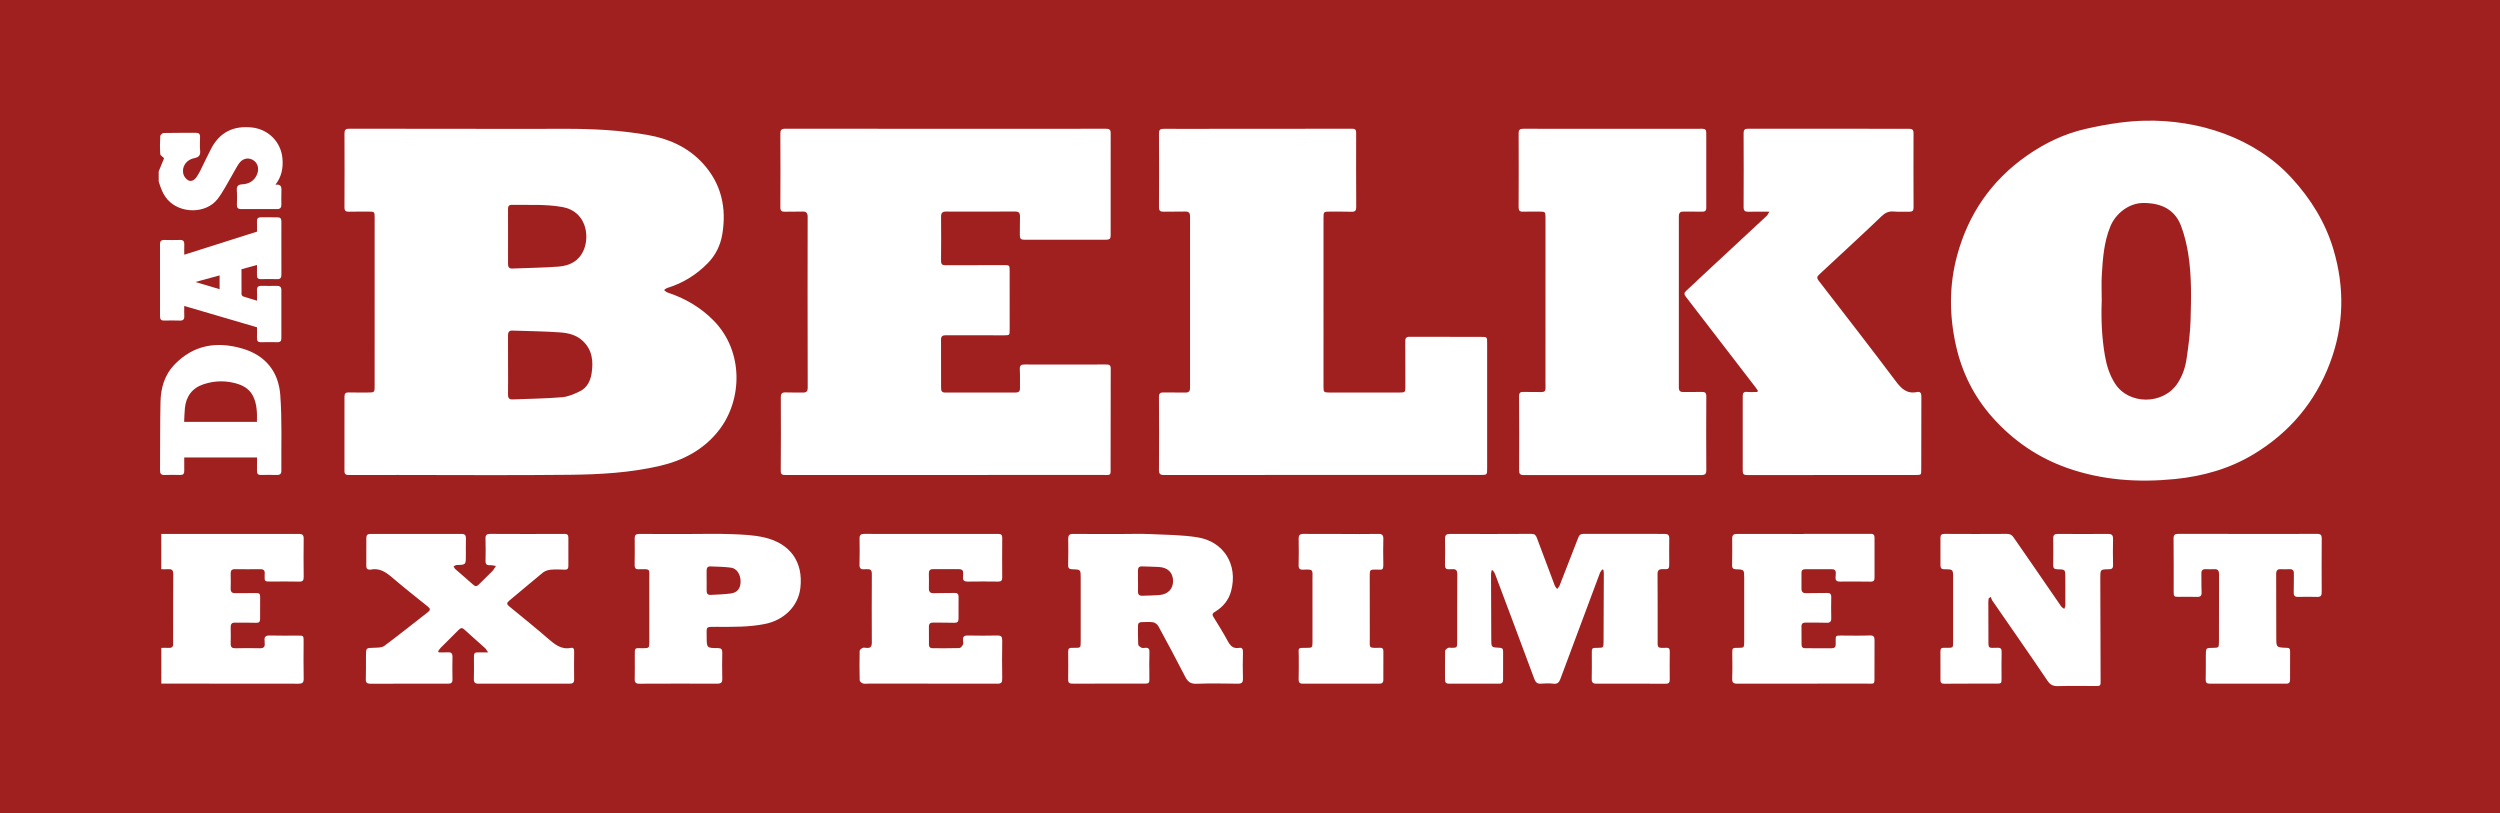 <?xml version="1.0" encoding="utf-8"?>
<!-- Generator: Adobe Illustrator 16.0.0, SVG Export Plug-In . SVG Version: 6.00 Build 0)  -->
<!DOCTYPE svg PUBLIC "-//W3C//DTD SVG 1.1//EN" "http://www.w3.org/Graphics/SVG/1.1/DTD/svg11.dtd">
<svg version="1.1" id="Ebene_2" xmlns="http://www.w3.org/2000/svg" xmlns:xlink="http://www.w3.org/1999/xlink" x="0px" y="0px"
	 width="1000px" height="325.339px" viewBox="0 0 1000 325.339" enable-background="new 0 0 1000 325.339" xml:space="preserve">
<g>
	<path fill="#A0201F" d="M87.841,110.155c-3.173,0.865-6.219,1.695-9.706,2.646c3.468,1.028,6.521,1.935,9.706,2.879
		C87.841,113.744,87.841,112.078,87.841,110.155z"/>
	<path fill="#A0201F" d="M101.344,158.691c-1.204-2.589-3.375-4.174-6.007-5.037c-4.599-1.506-9.254-1.486-13.852,0.023
		c-4.579,1.503-7.024,4.792-7.523,9.527c-0.191,1.814-0.207,3.646-0.306,5.552c9.82,0,19.378,0,29.116,0
		C102.86,165.26,102.823,161.87,101.344,158.691z"/>
	<path fill="#A0201F" d="M292.435,227.067c-2.755-0.374-5.561-0.394-8.346-0.505c-1.063-0.042-1.445,0.676-1.442,1.654
		c0.004,1.342,0.001,2.684,0.001,4.024c0.006,0,0.011,0,0.016,0c0,1.342,0.02,2.684-0.006,4.025
		c-0.021,1.086,0.417,1.759,1.559,1.696c2.726-0.152,5.471-0.202,8.167-0.582c2.598-0.367,3.823-2.061,3.854-4.692
		C296.27,229.873,294.763,227.383,292.435,227.067z"/>
	<path fill="#A0201F" d="M203.224,94.646c0.003,3.641,0.026,7.281-0.009,10.922c-0.012,1.245,0.414,1.898,1.751,1.844
		c6.149-0.252,12.312-0.312,18.444-0.771c4.614-0.345,8.385-2.342,10.222-6.985c2.204-5.575,0.767-15.156-8.711-16.852
		c-6.74-1.206-13.516-0.745-20.283-0.856c-1.213-0.02-1.44,0.724-1.429,1.777C203.248,87.365,203.224,91.005,203.224,94.646z"/>
	<path fill="#A0201F" d="M463.582,226.792c-2.286-0.135-4.578-0.152-6.867-0.231c-1.08-0.038-1.522,0.543-1.529,1.544
		c-0.01,1.454-0.003,2.908-0.003,4.362c0.008,0,0.015,0,0.022,0c0,1.342,0.044,2.686-0.012,4.026
		c-0.055,1.293,0.494,1.866,1.782,1.808c2.233-0.1,4.474-0.097,6.701-0.273c3.505-0.277,5.596-2.474,5.557-5.681
		C469.194,229.065,467.134,227.001,463.582,226.792z"/>
	<path fill="#A0201F" d="M205.036,159.766c6.601-0.268,13.22-0.324,19.797-0.876c2.475-0.208,4.985-1.298,7.242-2.45
		c2.696-1.375,4.068-3.989,4.539-6.933c0.771-4.83,0.394-9.411-3.429-13.07c-2.548-2.44-5.827-3.239-9.1-3.475
		c-6.363-0.458-12.756-0.503-19.137-0.727c-1.47-0.052-1.753,0.804-1.742,2.054c0.036,3.924,0.013,7.847,0.013,11.771
		c0.003,0,0.006,0,0.009,0c0,3.924,0.041,7.848-0.022,11.771C203.184,159.191,203.648,159.822,205.036,159.766z"/>
	<path fill="#A0201F" d="M0,0v325.339h1000V0H0z M476.019,86.551c0.001-1.48-0.583-1.969-2.011-1.931
		c-2.857,0.077-5.719-0.006-8.577,0.063c-1.366,0.033-1.852-0.419-1.843-1.85c0.059-9.808,0.067-19.616,0-29.423
		c-0.01-1.547,0.542-1.901,1.955-1.889c6.111,0.051,12.223,0.014,18.333,0.012c19.006-0.008,38.012-0.007,57.018-0.039
		c1.303-0.002,1.575,0.544,1.571,1.737c-0.032,9.864-0.027,19.728,0.025,29.592c0.007,1.374-0.402,1.919-1.824,1.877
		c-2.913-0.086-5.831-0.042-8.746-0.051c-2.463-0.008-2.516,0.048-2.516,2.559c0,22.53-0.001,45.061-0.003,67.591
		c0,2.007,0.182,2.202,2.208,2.203c9.419,0.005,18.838,0.003,28.258,0.006c2.149,0.001,2.284-0.14,2.279-2.284
		c-0.013-6.053,0-12.106-0.04-18.159c-0.008-1.211,0.256-1.861,1.676-1.854c9.531,0.051,19.062,0.037,28.592,0.042
		c2.493,0.001,2.483,0,2.482,2.555c-0.003,16.646-0.003,33.291,0.002,49.937c0,2.731,0.014,2.733-2.768,2.733
		c-20.913,0-41.826,0-62.739,0c-0.896,0-1.794,0-2.691,0c-20.352,0.002-40.705-0.007-61.057,0.029
		c-1.512,0.002-2.03-0.421-2.019-2.022c0.07-9.751,0.043-19.502-0.001-29.254c-0.006-1.339,0.507-1.781,1.792-1.755
		c2.914,0.059,5.831-0.009,8.746,0.051c1.366,0.028,1.898-0.498,1.896-1.878C475.997,132.284,475.994,109.417,476.019,86.551z
		 M314.045,51.492c21.365,0.037,42.729,0.025,64.095,0.025c21.421-0.001,42.842,0.004,64.263-0.013
		c1.197-0.001,1.872,0.238,1.868,1.666c-0.038,13.678-0.033,27.355-0.006,41.032c0.002,1.241-0.462,1.682-1.683,1.679
		c-10.991-0.022-21.982-0.02-32.973,0.007c-1.234,0.003-1.701-0.477-1.673-1.699c0.059-2.521-0.019-5.046,0.054-7.566
		c0.041-1.427-0.471-2.021-1.945-2.014c-9.196,0.043-18.393,0.056-27.589,0.015c-1.56-0.007-2.04,0.586-2.026,2.092
		c0.054,5.885,0.037,11.771-0.014,17.656c-0.011,1.247,0.474,1.724,1.675,1.72c7.85-0.024,15.701-0.012,23.551-0.049
		c2.085-0.01,2.217,0.073,2.215,2.105c-0.005,7.904-0.006,15.808,0.008,23.711c0.004,2.21-0.033,2.267-2.225,2.264
		c-7.738-0.007-15.477,0.002-23.215-0.026c-1.25-0.005-2.026,0.253-2.015,1.75c0.048,6.502,0.041,13.004,0.027,19.506
		c-0.002,1.113,0.424,1.661,1.579,1.659c9.42-0.011,18.841-0.009,28.262,0.001c1.189,0.001,1.735-0.512,1.714-1.731
		c-0.043-2.522,0.069-5.05-0.067-7.565c-0.083-1.538,0.487-1.948,1.925-1.928c4.373,0.063,8.748,0.024,13.122,0.023
		c6.449-0.002,12.897-0.002,19.346-0.017c1.096-0.003,1.98,0.039,1.975,1.559c-0.042,12.892-0.026,25.783-0.053,38.674
		c-0.009,4.512,0.568,3.946-3.9,3.947c-42.057,0.007-84.115,0.005-126.171,0.028c-1.202,0-1.876-0.177-1.867-1.629
		c0.059-9.809,0.082-19.618,0.026-29.426c-0.01-1.607,0.535-2.054,2.052-1.981c2.238,0.107,4.486-0.011,6.727,0.055
		c1.428,0.042,1.982-0.469,1.976-1.959c-0.052-12.78-0.046-25.561-0.051-38.341c-0.002-9.978-0.018-19.955,0.032-29.933
		c0.008-1.588-0.518-2.235-2.146-2.164c-2.295,0.1-4.6-0.024-6.896,0.063c-1.364,0.053-1.89-0.363-1.882-1.807
		c0.051-9.81,0.054-19.619,0-29.428C312.131,51.994,312.553,51.49,314.045,51.492z M63.476,68.552
		c0.771-1.879,1.542-3.757,2.166-5.279c-0.562-0.575-1.498-1.083-1.538-1.653c-0.169-2.397-0.143-4.816-0.006-7.217
		c0.026-0.445,0.888-1.196,1.376-1.207c4.314-0.097,8.63-0.051,12.946-0.063c1.115-0.003,1.635,0.477,1.606,1.627
		c-0.044,1.792-0.142,3.597,0.017,5.375c0.165,1.848-0.299,2.727-2.318,3.117c-3.192,0.616-5.069,3.383-4.411,6.277
		c0.227,0.993,1.094,2.138,1.987,2.607c1.165,0.612,2.421-0.064,3.204-1.162c0.615-0.861,1.152-1.789,1.627-2.736
		c1.479-2.95,2.837-5.963,4.379-8.879c3.465-6.548,8.969-9.154,16.28-8.365c6.598,0.712,11.654,5.848,12.193,12.459
		c0.306,3.751-0.312,7.221-2.82,10.443c2.094-0.277,2.481,0.706,2.404,2.271c-0.093,1.9-0.036,3.809-0.021,5.714
		c0.009,1.16-0.469,1.759-1.698,1.754c-4.82-0.021-9.641-0.022-14.461,0.002c-1.258,0.006-1.663-0.598-1.632-1.773
		c0.047-1.848,0.123-3.706-0.02-5.544c-0.134-1.732,0.34-2.501,2.223-2.6c2.762-0.146,4.911-1.462,5.938-4.193
		c0.867-2.305,0.069-4.604-1.926-5.642c-1.889-0.982-4.058-0.429-5.43,1.58c-1.037,1.519-1.844,3.193-2.79,4.777
		c-1.89,3.166-3.514,6.543-5.769,9.425c-4.648,5.941-14.944,5.864-19.944,0.189c-1.874-2.126-2.775-4.653-3.562-7.272
		C63.476,71.243,63.476,69.897,63.476,68.552z M65.744,95.983c2.072,0.044,4.148,0.061,6.22-0.001
		c1.326-0.039,1.808,0.532,1.752,1.805c-0.057,1.308-0.013,2.62-0.013,4.098c9.909-3.144,19.478-6.179,29.096-9.23
		c0-1.45,0.035-2.792-0.011-4.132c-0.04-1.153,0.472-1.627,1.603-1.611c2.185,0.031,4.371,0.033,6.556,0.011
		c1.141-0.011,1.633,0.518,1.601,1.637c-0.028,0.952-0.005,1.905-0.004,2.857c0.001,6.106-0.007,12.212,0.013,18.318
		c0.003,1.157-0.207,1.965-1.646,1.924c-2.184-0.063-4.372-0.05-6.556-0.002c-1.188,0.026-1.597-0.527-1.568-1.632
		c0.033-1.281,0.008-2.564,0.008-4.029c-2.128,0.582-4.109,1.124-6.207,1.697c0,3.336-0.015,6.635,0.024,9.933
		c0.004,0.314,0.286,0.815,0.549,0.904c1.815,0.614,3.661,1.141,5.642,1.741c0-1.535,0.057-2.824-0.016-4.104
		c-0.073-1.297,0.447-1.852,1.745-1.827c2.073,0.04,4.147,0.035,6.22,0.001c1.169-0.019,1.794,0.435,1.793,1.658
		c-0.006,6.442-0.001,12.884-0.002,19.326c0,0.985-0.36,1.573-1.49,1.551c-2.241-0.043-4.483-0.033-6.725,0.005
		c-1.185,0.019-1.574-0.554-1.54-1.659c0.044-1.437,0.011-2.876,0.011-4.305c-9.765-2.866-19.331-5.673-29.101-8.541
		c0,1.501-0.052,2.727,0.014,3.946c0.072,1.328-0.372,1.967-1.809,1.911c-2.07-0.079-4.147-0.057-6.22-0.008
		c-1.226,0.029-1.679-0.469-1.676-1.691c0.026-9.636,0.021-19.271-0.006-28.906C64.001,96.371,64.564,95.958,65.744,95.983z
		 M64.008,188.129c0.071-9.13-0.008-18.263,0.189-27.39c0.12-5.555,1.622-10.789,5.594-14.907
		c7.653-7.934,16.962-9.396,27.189-6.398c9.208,2.698,14.433,9.239,15.126,18.507c0.755,10.086,0.343,20.259,0.438,30.395
		c0.011,1.193-0.567,1.686-1.778,1.652c-2.128-0.059-4.26-0.051-6.389-0.003c-1.175,0.026-1.606-0.493-1.583-1.615
		c0.036-1.772,0.009-3.546,0.009-5.383c-9.781,0-19.339,0-29.108,0c0,1.853-0.011,3.633,0.004,5.412
		c0.009,1.104-0.435,1.625-1.613,1.591c-2.072-0.061-4.15-0.086-6.219,0.007C64.443,190.06,63.997,189.469,64.008,188.129z
		 M104.1,227.669c-3.363,0.04-6.728,0.04-10.091-0.003c-1.323-0.017-1.785,0.548-1.742,1.831c0.066,1.959,0.051,3.923,0.004,5.883
		c-0.033,1.349,0.493,1.919,1.89,1.884c2.745-0.07,5.495,0.042,8.239-0.049c1.159-0.038,1.668,0.272,1.655,1.465
		c-0.033,2.969-0.017,5.939-0.015,8.909c0.001,1.092-0.375,1.578-1.62,1.526c-2.797-0.116-5.603-0.011-8.404-0.064
		c-1.345-0.025-1.77,0.604-1.744,1.849c0.046,2.185,0.066,4.373,0.003,6.556c-0.041,1.394,0.526,1.875,1.897,1.846
		c3.25-0.068,6.504-0.086,9.753-0.005c1.474,0.037,2.098-0.487,1.948-1.945c-0.034-0.333,0.021-0.677-0.023-1.007
		c-0.215-1.592,0.39-2.199,2.06-2.149c3.697,0.11,7.399,0.049,11.099,0.04c2.472-0.006,2.449-0.019,2.439,2.536
		c-0.02,4.875-0.084,9.753,0.027,14.625c0.039,1.703-0.563,2.085-2.139,2.081c-17.267-0.048-34.535-0.036-51.802-0.04
		c-0.985,0-1.971,0-3.005,0c0-4.847,0-9.526,0-14.297c1.047,0,1.993-0.045,2.932,0.011c1.281,0.076,1.871-0.429,1.808-1.753
		c-0.061-1.286-0.018-2.577-0.017-3.866c0.009-7.958-0.006-15.916,0.053-23.873c0.011-1.441-0.452-2.093-1.929-1.989
		c-0.929,0.064-1.866,0.012-2.87,0.012c0-4.729,0-9.302,0-14.109c0.708,0,1.206,0,1.703,0c17.771,0.005,35.543,0.026,53.315-0.013
		c1.479-0.003,1.971,0.448,1.952,1.924c-0.066,5.099-0.066,10.199,0.001,15.298c0.018,1.389-0.388,1.888-1.819,1.856
		c-3.754-0.084-7.512-0.041-11.268-0.027c-2.553,0.009-2.58-0.001-2.531-2.485c0.004-0.225,0.001-0.449,0.021-0.672
		C106.009,228.135,105.381,227.654,104.1,227.669z M137.782,188.422c0.037-9.92,0.032-19.841,0.006-29.762
		c-0.003-1.218,0.44-1.719,1.68-1.688c2.466,0.06,4.934,0.03,7.401,0.034c3.014,0.006,3.014,0.005,2.985-2.924
		c-0.005-0.505-0.005-1.009-0.005-1.514c0.003-21.916,0.007-43.831,0.01-65.747c0-2.025-0.146-2.178-2.213-2.178
		c-2.691,0-5.384-0.026-8.074,0.04c-1.279,0.031-1.794-0.375-1.788-1.735c0.046-9.865,0.049-19.729,0.004-29.595
		c-0.006-1.394,0.443-1.861,1.84-1.858c16.878,0.034,33.755,0.022,50.633,0.022c0,0.005,0,0.01,0,0.015
		c11.887,0,23.775,0.036,35.662-0.01c11.117-0.043,22.185,0.537,33.148,2.463c8.561,1.503,16.207,4.918,22.142,11.448
		c7.35,8.087,9.463,17.716,7.699,28.287c-0.733,4.394-2.66,8.339-5.809,11.55c-4.553,4.643-9.93,7.99-16.176,9.905
		c-0.477,0.146-0.873,0.554-1.306,0.84c0.448,0.329,0.849,0.799,1.351,0.965c7.033,2.327,13.266,5.93,18.484,11.249
		c12.205,12.44,11.429,31.868,2.165,43.8c-6.056,7.801-14.255,12.125-23.685,14.323c-11.857,2.763-23.971,3.424-36.063,3.561
		c-22.874,0.257-45.753,0.069-68.631,0.068c-6.504,0-13.009-0.007-19.513,0.019C138.594,190.003,137.776,189.91,137.782,188.422z
		 M229.653,271.716c0.019,1.327-0.477,1.752-1.782,1.749c-12.166-0.027-24.332-0.017-36.498,0.016
		c-1.39,0.003-1.873-0.539-1.828-1.92c0.086-2.631,0.043-5.267,0.026-7.901c-0.018-2.757-0.032-2.753,2.8-2.695
		c0.799,0.017,1.599,0.002,2.877,0.002c-0.585-0.844-0.813-1.344-1.186-1.682c-2.782-2.519-5.616-4.98-8.382-7.517
		c-0.92-0.844-1.511-0.537-2.251,0.215c-2.356,2.398-4.768,4.743-7.136,7.128c-0.402,0.405-0.698,0.914-1.043,1.375
		c0.083,0.153,0.166,0.306,0.249,0.458c1.214,0,2.432,0.067,3.64-0.017c1.418-0.099,1.882,0.503,1.852,1.873
		c-0.066,2.969-0.069,5.941,0,8.909c0.031,1.338-0.49,1.768-1.782,1.765c-10.372-0.028-20.744-0.025-31.115,0.01
		c-1.31,0.004-1.797-0.456-1.764-1.777c0.078-3.137,0.049-6.276,0.058-9.414c0.008-3.167,0.007-3.096,3.228-3.192
		c1.4-0.042,3.117-0.008,4.13-0.761c5.892-4.375,11.605-8.99,17.412-13.481c1.066-0.825,1.027-1.385,0.01-2.201
		c-4.721-3.787-9.482-7.528-14.074-11.466c-2.642-2.266-5.254-4.166-8.973-3.328c-0.054,0.012-0.112,0.002-0.168,0.002
		c-0.948-0.004-1.446-0.423-1.439-1.428c0.025-3.754,0.041-7.509,0.021-11.264c-0.006-1.156,0.518-1.604,1.632-1.603
		c12.166,0.015,24.332,0.026,36.498,0.003c1.361-0.003,1.743,0.603,1.709,1.852c-0.062,2.296-0.027,4.595-0.032,6.893
		c-0.007,3.59-0.007,3.573-3.64,3.695c-0.428,0.014-0.847,0.335-1.27,0.513c0.214,0.363,0.354,0.811,0.655,1.076
		c2.393,2.114,4.843,4.164,7.216,6.299c0.801,0.72,1.387,0.737,2.137-0.018c1.816-1.829,3.703-3.588,5.5-5.435
		c0.576-0.591,0.963-1.367,1.436-2.059c-0.794-0.114-1.598-0.362-2.382-0.313c-1.322,0.082-1.811-0.396-1.782-1.725
		c0.063-2.969,0.086-5.942-0.011-8.909c-0.049-1.516,0.521-1.896,1.966-1.887c9.867,0.056,19.734,0.056,29.602,0.007
		c1.236-0.006,1.588,0.47,1.583,1.564c-0.016,3.755-0.016,7.51-0.002,11.265c0.004,1.034-0.359,1.532-1.495,1.482
		c-1.847-0.082-3.712-0.17-5.544,0.011c-1.085,0.107-2.316,0.485-3.145,1.157c-4.527,3.667-8.925,7.492-13.426,11.192
		c-1.072,0.881-1.148,1.417-0.045,2.317c5.167,4.216,10.348,8.418,15.397,12.772c2.72,2.346,5.311,4.645,9.297,3.832
		c0.894-0.182,1.285,0.358,1.275,1.297C229.626,264.208,229.601,267.963,229.653,271.716z M320.134,235.292
		c-0.875,7.209-6.518,12.727-14.023,14.266c-6.481,1.328-13.043,1.193-19.6,1.174c-4.341-0.013-3.86-0.17-3.844,3.933
		c0.019,4.528,0.015,4.565,4.498,4.575c1.332,0.003,1.769,0.499,1.745,1.796c-0.063,3.475-0.1,6.952,0.003,10.425
		c0.047,1.604-0.562,2.018-2.064,2.012c-10.375-0.04-20.749-0.032-31.123,0.014c-1.412,0.006-1.878-0.502-1.844-1.88
		c0.075-2.969,0.036-5.941,0.031-8.913c-0.006-3.932-0.249-3.418,3.415-3.412c2.229,0.004,2.4-0.162,2.399-2.363
		c-0.005-8.353,0.002-16.705-0.018-25.057c-0.011-4.445,0.689-4.26-4.063-4.162c-0.056,0.001-0.112,0.002-0.168,0.006
		c-1.131,0.079-1.636-0.422-1.623-1.58c0.041-3.587,0.073-7.174,0.025-10.761c-0.019-1.429,0.581-1.806,1.933-1.795
		c6.616,0.054,13.234,0.024,19.851,0.025c5.608,0.001,11.222-0.159,16.822,0.053c4.405,0.167,8.9,0.328,13.167,1.308
		C315.97,217.323,321.424,224.676,320.134,235.292z M400.886,230.98c0.01,1.239-0.411,1.673-1.668,1.654
		c-4.036-0.061-8.073-0.056-12.108,0.002c-1.357,0.019-2.026-0.425-1.891-1.84c0.048-0.501,0.019-1.009,0.044-1.512
		c0.059-1.155-0.539-1.619-1.635-1.617c-3.476,0.007-6.952,0.015-10.428-0.006c-1.234-0.008-1.687,0.585-1.658,1.77
		c0.046,1.96,0.062,3.923,0.013,5.883c-0.036,1.438,0.547,2.01,2.007,1.96c2.744-0.093,5.492-0.032,8.237-0.097
		c1.135-0.026,1.647,0.369,1.629,1.551c-0.044,2.913-0.038,5.828-0.017,8.742c0.009,1.211-0.486,1.685-1.733,1.645
		c-2.745-0.088-5.494-0.029-8.239-0.089c-1.139-0.024-1.877,0.295-1.876,1.559c0.001,2.41,0.011,4.819,0.021,7.229
		c0.004,0.942,0.439,1.474,1.424,1.474c3.588,0,7.177,0.058,10.761-0.062c0.506-0.017,1.124-0.824,1.426-1.403
		c0.229-0.438,0.089-1.103,0.022-1.655c-0.18-1.479,0.46-1.991,1.917-1.966c3.923,0.067,7.851,0.11,11.771,0.002
		c1.606-0.044,2.012,0.513,1.989,2.027c-0.078,5.099-0.088,10.2-0.005,15.298c0.024,1.488-0.431,1.948-1.908,1.943
		c-17.155-0.042-34.311-0.032-51.466-0.035c-0.785,0-1.622,0.174-2.337-0.049c-0.534-0.166-1.286-0.83-1.299-1.29
		c-0.107-3.919-0.105-7.843-0.02-11.763c0.009-0.41,0.7-0.936,1.188-1.165c0.413-0.194,0.994-0.075,1.494-0.024
		c1.559,0.161,2.198-0.404,2.188-2.079c-0.06-9.19-0.039-18.381,0.006-27.572c0.006-1.313-0.491-1.875-1.765-1.826
		c-0.448,0.018-0.899-0.007-1.344,0.033c-1.394,0.126-1.857-0.485-1.823-1.875c0.085-3.472,0.083-6.949,0.019-10.422
		c-0.026-1.41,0.514-1.854,1.881-1.847c8.914,0.039,17.828,0.021,26.742,0.021c0,0.002,0,0.005,0,0.008
		c8.914,0,17.828,0.019,26.742-0.021c1.214-0.005,1.721,0.337,1.71,1.61C400.848,220.445,400.845,225.713,400.886,230.98z
		 M497.179,271.444c0.049,1.601-0.543,2.047-2.048,2.031c-5.494-0.062-10.994-0.187-16.479,0.035
		c-2.447,0.099-3.577-0.845-4.614-2.882c-3.455-6.787-7.067-13.494-10.711-20.182c-0.385-0.706-1.327-1.407-2.104-1.535
		c-1.474-0.242-3.016-0.059-4.529-0.066c-0.946-0.004-1.5,0.411-1.5,1.393c0.001,2.521-0.047,5.047,0.094,7.561
		c0.026,0.465,0.787,1.007,1.326,1.286c0.398,0.207,0.991,0.078,1.492,0.039c1.326-0.104,1.724,0.445,1.673,1.786
		c-0.114,3.021-0.069,6.051-0.036,9.076c0.042,3.751,0.303,3.458-3.401,3.455c-9.025-0.007-18.051-0.001-27.077,0.014
		c-1.098,0.002-2.019-0.034-2-1.543c0.047-3.809,0.039-7.62,0.005-11.429c-0.008-0.939,0.368-1.351,1.272-1.35
		c0.392,0.001,0.785-0.003,1.177-0.001c2.562,0.011,2.559,0.011,2.559-2.472c-0.001-8.518-0.002-17.036,0-25.554
		c0.001-3.274,0.007-3.294-3.296-3.394c-1.127-0.034-1.766-0.323-1.734-1.65c0.083-3.472,0.109-6.947,0.04-10.419
		c-0.03-1.504,0.41-2.1,2.003-2.082c6.334,0.071,12.669,0.029,19.004,0.029c0,0.002,0,0.005,0,0.008
		c3.924,0,7.855-0.145,11.771,0.033c6.366,0.29,12.803,0.294,19.064,1.317c10.247,1.675,16.171,10.805,13.311,21.475
		c-0.951,3.549-3.147,6.271-6.294,8.2c-0.79,0.485-1.554,0.885-0.814,2.079c2.005,3.238,4.02,6.478,5.829,9.826
		c1.018,1.886,2.19,3,4.456,2.624c1.266-0.211,1.593,0.484,1.564,1.704C497.099,264.383,497.071,267.917,497.179,271.444z
		 M553.334,271.891c0.01,1.178-0.521,1.584-1.632,1.582c-10.206-0.015-20.411-0.016-30.617-0.003
		c-1.229,0.002-1.662-0.523-1.632-1.75c0.074-3.137,0.059-6.277,0.048-9.416c-0.011-3.189-0.746-3.203,3.275-3.172
		c2.08,0.016,2.212-0.13,2.212-2.177c-0.002-8.465-0.006-16.929-0.005-25.394c0-3.484,0.596-3.96-3.711-3.688
		c-1.228,0.078-1.855-0.349-1.826-1.73c0.074-3.53,0.082-7.063,0.014-10.592c-0.028-1.441,0.442-2.015,1.931-1.998
		c5.046,0.059,10.094,0.022,15.14,0.022c0,0.007,0,0.015,0,0.022c4.935,0,9.871,0.061,14.804-0.035
		c1.625-0.031,2.034,0.593,1.995,2.077c-0.08,3.025-0.085,6.055-0.017,9.08c0.083,3.728-0.105,3.126-3.194,3.104
		c-2.027-0.015-2.233,0.184-2.231,2.172c0.009,8.408,0.009,16.816,0.026,25.225c0.008,3.93-0.669,4.054,3.829,3.894
		c0.112-0.004,0.225-0.009,0.336-0.009c0.903,0.002,1.277,0.41,1.267,1.354C553.306,264.269,553.302,268.081,553.334,271.891z
		 M667.907,260.571c-0.052,3.754-0.038,7.51-0.006,11.265c0.01,1.1-0.327,1.653-1.535,1.649c-9.309-0.029-18.617-0.029-27.926-0.018
		c-1.284,0.001-1.781-0.531-1.754-1.835c0.069-3.362,0.056-6.727,0.039-10.089c-0.012-2.403-0.039-2.403,2.311-2.41
		c2.306-0.008,2.38-0.097,2.388-2.343c0.031-9.136,0.075-18.272,0.104-27.408c0.001-0.477-0.095-0.953-0.146-1.43
		c-0.172-0.057-0.344-0.115-0.517-0.171c-0.307,0.482-0.71,0.928-0.907,1.452c-3.521,9.388-7.017,18.786-10.52,28.18
		c-1.761,4.724-3.545,9.438-5.282,14.171c-0.502,1.367-1.191,2.112-2.843,1.896c-1.598-0.209-3.253-0.136-4.871-0.014
		c-1.493,0.114-2.193-0.477-2.706-1.861c-5.2-14.023-10.457-28.026-15.72-42.026c-0.205-0.545-0.621-1.011-0.939-1.514
		c-0.152,0.043-0.305,0.087-0.458,0.131c-0.072,0.526-0.208,1.051-0.208,1.577c0.022,8.632,0.067,17.264,0.095,25.896
		c0.011,3.279-0.005,3.301,3.296,3.44c0.952,0.04,1.451,0.333,1.442,1.375c-0.03,3.811-0.026,7.623-0.008,11.434
		c0.004,1.048-0.437,1.557-1.5,1.556c-6.729-0.009-13.458-0.013-20.188-0.007c-1.021,0-1.555-0.393-1.549-1.494
		c0.02-3.867-0.04-7.734,0.044-11.6c0.009-0.425,0.677-0.969,1.163-1.21c0.404-0.2,0.989-0.031,1.494-0.033
		c2.034-0.008,2.164-0.152,2.165-2.231c0.003-9.081-0.014-18.162,0.045-27.243c0.01-1.47-0.505-2.089-1.944-1.985
		c-0.447,0.032-0.898,0.009-1.345,0.036c-1.247,0.076-1.655-0.518-1.632-1.732c0.065-3.474,0.101-6.952,0.02-10.425
		c-0.037-1.58,0.542-1.995,2.074-1.987c10.823,0.054,21.646,0.044,32.469-0.018c1.191-0.007,1.763,0.46,2.132,1.445
		c2.396,6.399,4.783,12.802,7.204,19.191c0.198,0.522,0.633,0.955,0.958,1.429c0.337-0.461,0.792-0.877,0.994-1.392
		c2.522-6.409,5.011-12.832,7.497-19.255c0.359-0.928,0.88-1.417,1.99-1.412c10.822,0.041,21.645,0.047,32.468,0.011
		c1.364-0.004,1.936,0.413,1.908,1.825c-0.062,3.194-0.028,6.39-0.015,9.585c0.01,2.707,0.02,2.763-2.612,2.687
		c-1.52-0.044-2.072,0.494-2.061,2.052c0.062,8.632,0.041,17.266,0.042,25.898c0.001,3.376-0.428,3.72,3.395,3.502
		C667.555,259.048,667.922,259.467,667.907,260.571z M682.524,188.008c0.011,1.589-0.486,2.013-2.014,2.011
		c-23.659-0.035-47.318-0.033-70.977,0.009c-1.508,0.002-1.892-0.487-1.884-1.949c0.051-9.862,0.037-19.726-0.025-29.588
		c-0.009-1.378,0.496-1.766,1.771-1.729c2.409,0.07,4.821,0.03,7.232,0.055c1.118,0.012,1.626-0.458,1.589-1.623
		c-0.059-1.848-0.023-3.699-0.023-5.548c0.001-20.904,0.003-41.808,0.005-62.712c0-2.149-0.131-2.288-2.275-2.289
		c-2.243-0.001-4.486-0.033-6.727,0.031c-1.309,0.037-1.756-0.458-1.75-1.78c0.047-9.863,0.057-19.728,0.008-29.59
		c-0.007-1.459,0.557-1.805,1.893-1.801c11.885,0.035,23.771,0.02,35.656,0.022c11.942,0.002,23.883,0.015,35.824-0.018
		c1.222-0.003,1.687,0.357,1.682,1.632c-0.037,9.976-0.034,19.951,0.007,29.926c0.005,1.309-0.547,1.634-1.724,1.606
		c-2.409-0.058-4.822,0.018-7.231-0.044c-1.392-0.036-2.02,0.404-2.018,1.92c0.031,22.809,0.029,45.619-0.001,68.427
		c-0.001,1.423,0.573,1.873,1.907,1.841c2.41-0.058,4.823,0.036,7.231-0.048c1.374-0.048,1.856,0.383,1.848,1.818
		C682.469,168.394,682.455,178.202,682.524,188.008z M749.813,256.103c-0.048,4.54-0.026,9.08-0.028,13.62
		c-0.002,4.399,0.422,3.718-3.736,3.717c-17.045-0.005-34.091-0.014-51.136,0.035c-1.664,0.005-2.109-0.558-2.042-2.175
		c0.134-3.245,0.071-6.5,0.041-9.751c-0.022-2.424-0.057-2.423,2.454-2.416c2.173,0.006,2.31-0.129,2.31-2.25
		c0-8.575,0.001-17.15,0.003-25.726c0.001-3.311,0.002-3.335-3.271-3.441c-1.119-0.036-1.606-0.439-1.583-1.62
		c0.07-3.529,0.113-7.061,0.048-10.589c-0.027-1.495,0.539-1.944,1.979-1.938c8.858,0.045,17.718,0.022,26.576,0.022
		c0-0.012,0-0.024,0-0.037c8.971,0,17.94,0.016,26.91-0.018c1.295-0.005,1.474,0.701,1.473,1.712
		c-0.009,5.268-0.016,10.536,0.001,15.805c0.004,1.096-0.341,1.626-1.564,1.607c-4.091-0.065-8.185-0.063-12.276-0.028
		c-1.309,0.012-1.884-0.49-1.737-1.804c0.056-0.5,0.043-1.007,0.078-1.511c0.081-1.153-0.501-1.64-1.604-1.639
		c-3.532,0.003-7.064,0.004-10.597-0.002c-1.036-0.002-1.543,0.46-1.528,1.531c0.029,2.073,0.039,4.147,0.01,6.221
		c-0.02,1.369,0.592,1.883,1.956,1.842c2.745-0.082,5.494-0.026,8.241-0.085c1.187-0.025,1.742,0.349,1.71,1.642
		c-0.069,2.8-0.071,5.605-0.001,8.406c0.034,1.371-0.423,1.921-1.846,1.871c-2.744-0.096-5.493-0.049-8.24-0.074
		c-1.01-0.009-1.817,0.23-1.819,1.444c-0.005,2.466,0.01,4.932,0.028,7.397c0.007,0.951,0.473,1.427,1.461,1.423
		c3.532-0.016,7.065-0.023,10.597,0.005c1.158,0.009,1.637-0.53,1.606-1.635c-0.012-0.448-0.004-0.896-0.014-1.345
		c-0.043-2.005,0.075-2.108,2.028-2.1c3.869,0.018,7.74,0.107,11.604-0.034C749.495,254.128,749.827,254.715,749.813,256.103z
		 M768.496,187.803c0,2.142-0.012,2.186-2.101,2.187c-22.54,0.003-45.08,0-67.62,0.037c-1.271,0.002-1.686-0.448-1.683-1.659
		c0.025-9.977,0.034-19.953,0.004-29.93c-0.003-1.326,0.452-1.797,1.793-1.673c1.35,0.124,2.72,0.027,4.081,0.027
		c0.047-0.199,0.095-0.398,0.143-0.597c-0.281-0.398-0.548-0.808-0.845-1.194c-9.32-12.129-18.636-24.261-27.981-36.371
		c-0.693-0.899-0.682-1.507,0.162-2.275c2.195-1.998,4.323-4.07,6.497-6.091c8.575-7.97,17.161-15.927,25.724-23.908
		c0.388-0.361,0.594-0.917,1.072-1.684c-3.049,0-5.675-0.06-8.296,0.023c-1.399,0.044-2.017-0.307-2.008-1.861
		c0.056-9.864,0.048-19.729,0-29.594c-0.006-1.353,0.49-1.75,1.771-1.748c21.418,0.029,42.837,0.037,64.255,0.017
		c1.293-0.001,1.953,0.25,1.947,1.75c-0.043,9.92-0.029,19.841,0.013,29.761c0.005,1.266-0.495,1.697-1.695,1.667
		c-2.073-0.052-4.163,0.118-6.219-0.081c-2.051-0.199-3.525,0.568-4.931,1.927c-3.221,3.115-6.503,6.168-9.779,9.226
		c-5.037,4.702-10.083,9.395-15.143,14.071c-0.831,0.768-1.03,1.353-0.232,2.384c10.351,13.388,20.733,26.754,30.898,40.282
		c2.263,3.012,4.454,5.153,8.479,4.316c1.274-0.265,1.752,0.399,1.745,1.733C768.491,168.298,768.492,178.051,768.496,187.803z
		 M843.514,227.708c-3.399,0.033-3.399,0.066-3.392,3.509c0,0.28,0,0.561,0,0.841c0.034,13.674,0.055,27.348,0.122,41.021
		c0.006,1.229-0.593,1.337-1.561,1.332c-5.158-0.025-10.318-0.106-15.473,0.036c-1.966,0.055-3.078-0.462-4.243-2.19
		c-7.235-10.728-14.666-21.325-22.013-31.979c-0.308-0.447-0.425-1.026-0.631-1.544c-0.279,0.202-0.559,0.405-0.838,0.607
		c-0.053,0.468-0.153,0.937-0.152,1.404c0.005,4.876,0.036,9.751,0.041,14.627c0.003,4.09-0.349,3.865,3.634,3.734
		c1.372-0.045,1.685,0.501,1.647,1.802c-0.098,3.416-0.054,6.837-0.033,10.255c0.014,2.236-0.033,2.294-2.193,2.294
		c-6.896-0.003-13.792-0.016-20.687,0.037c-1.097,0.008-1.56-0.354-1.558-1.42c0.007-3.867,0.012-7.734-0.009-11.601
		c-0.005-0.903,0.334-1.379,1.274-1.351c0.504,0.016,1.009,0.006,1.514,0.01c2.197,0.014,2.286-0.068,2.286-2.242
		c0-8.575-0.007-17.15-0.005-25.725c0-3.407,0.008-3.443-3.402-3.446c-1.142-0.001-1.661-0.4-1.657-1.55
		c0.014-3.699,0.005-7.397-0.004-11.096c-0.003-1.121,0.45-1.524,1.644-1.516c8.296,0.054,16.594,0.053,24.891,0
		c1.21-0.008,2.008,0.371,2.673,1.344c2.5,3.652,5.048,7.27,7.56,10.914c3.847,5.583,7.669,11.182,11.532,16.754
		c0.287,0.414,0.813,0.662,1.229,0.988c0.151-0.485,0.431-0.969,0.434-1.454c0.021-3.699-0.027-7.397-0.021-11.097
		c0.005-3.207,0.024-3.24-3.236-3.297c-1.137-0.02-1.617-0.419-1.603-1.59c0.044-3.586,0.065-7.174,0.003-10.759
		c-0.025-1.444,0.591-1.807,1.928-1.796c6.615,0.052,13.231,0.075,19.846,0.002c1.593-0.018,2.207,0.417,2.16,2.077
		c-0.097,3.472-0.063,6.949,0.005,10.422C845.251,227.358,844.695,227.697,843.514,227.708z M928.682,236.885
		c0.01,1.4-0.435,1.919-1.829,1.881c-2.521-0.07-5.046-0.084-7.565-0.003c-1.443,0.046-1.849-0.545-1.8-1.901
		c0.089-2.463,0.009-4.931,0.063-7.395c0.028-1.284-0.474-1.865-1.784-1.797c-1.119,0.057-2.245,0.068-3.362,0.003
		c-1.473-0.087-1.943,0.554-1.935,1.996c0.053,8.404,0.033,16.809,0.041,25.214c0.004,4.077,0.006,4.077,4.014,4.246
		c0.056,0.003,0.112,0.003,0.168,0c1.017-0.054,1.363,0.443,1.352,1.435c-0.041,3.752-0.05,7.506-0.017,11.258
		c0.01,1.12-0.372,1.662-1.545,1.66c-10.201-0.018-20.402-0.021-30.604-0.009c-1.126,0.001-1.618-0.41-1.596-1.592
		c0.062-3.249,0.044-6.499,0.054-9.748c0.009-2.979,0.007-2.979,3.036-2.996c2.055-0.011,2.201-0.147,2.204-2.19
		c0.011-9.077-0.003-18.154,0.046-27.23c0.008-1.413-0.428-2.114-1.912-2.044c-1.118,0.052-2.242,0.041-3.362-0.004
		c-1.279-0.051-1.833,0.479-1.795,1.792c0.07,2.463-0.038,4.933,0.094,7.391c0.083,1.542-0.523,1.96-1.951,1.91
		c-2.351-0.081-4.707-0.039-7.062-0.02c-2.064,0.017-2.161-0.093-2.159-2.171c0.006-7.059,0.02-14.118-0.045-21.177
		c-0.013-1.425,0.51-1.85,1.875-1.844c9.248,0.038,18.497,0.02,27.745,0.02c0,0.003,0,0.007,0,0.01
		c9.305,0,18.609,0.019,27.913-0.02c1.356-0.005,1.739,0.546,1.731,1.814C928.65,222.542,928.629,229.713,928.682,236.885z
		 M931.979,145.211c-5.912,15.64-16.168,27.802-30.465,36.441c-9.654,5.834-20.289,8.839-31.474,9.961
		c-14.669,1.471-29.091,0.521-43.113-4.409c-11.733-4.126-21.634-10.938-29.896-20.188c-7.405-8.292-12.214-17.924-14.637-28.734
		c-2.702-12.057-2.794-24.132,0.455-36.104c4.495-16.564,13.658-29.912,27.772-39.829c7.242-5.088,15.064-8.846,23.697-10.807
		c4.394-0.998,8.772-1.847,13.192-2.432c3.396-0.449,6.816-0.742,10.287-0.825c21.447-0.515,43.973,6.734,58.762,22.807
		c7.68,8.347,13.539,17.746,16.784,28.586C937.916,114.951,937.642,130.231,931.979,145.211z"/>
	<path fill="#A0201F" d="M872.415,90.363c-2.396-6.325-7.604-9.232-15.246-9.166c-5.373,0.046-10.798,3.944-13.036,9.389
		c-2.537,6.17-3.009,12.723-3.407,19.262c-0.211,3.459-0.037,6.942-0.037,10.414c-0.285,7.463,0.018,14.896,1.325,22.261
		c0.689,3.88,1.858,7.563,4.025,10.944c5.401,8.435,19.123,8.601,24.935-0.078c2.085-3.114,3.186-6.57,3.702-10.174
		c0.713-4.979,1.405-9.999,1.548-15.017c0.251-8.784,0.469-17.609-0.884-26.33C874.735,97.969,873.81,94.043,872.415,90.363z"/>
</g>
</svg>
